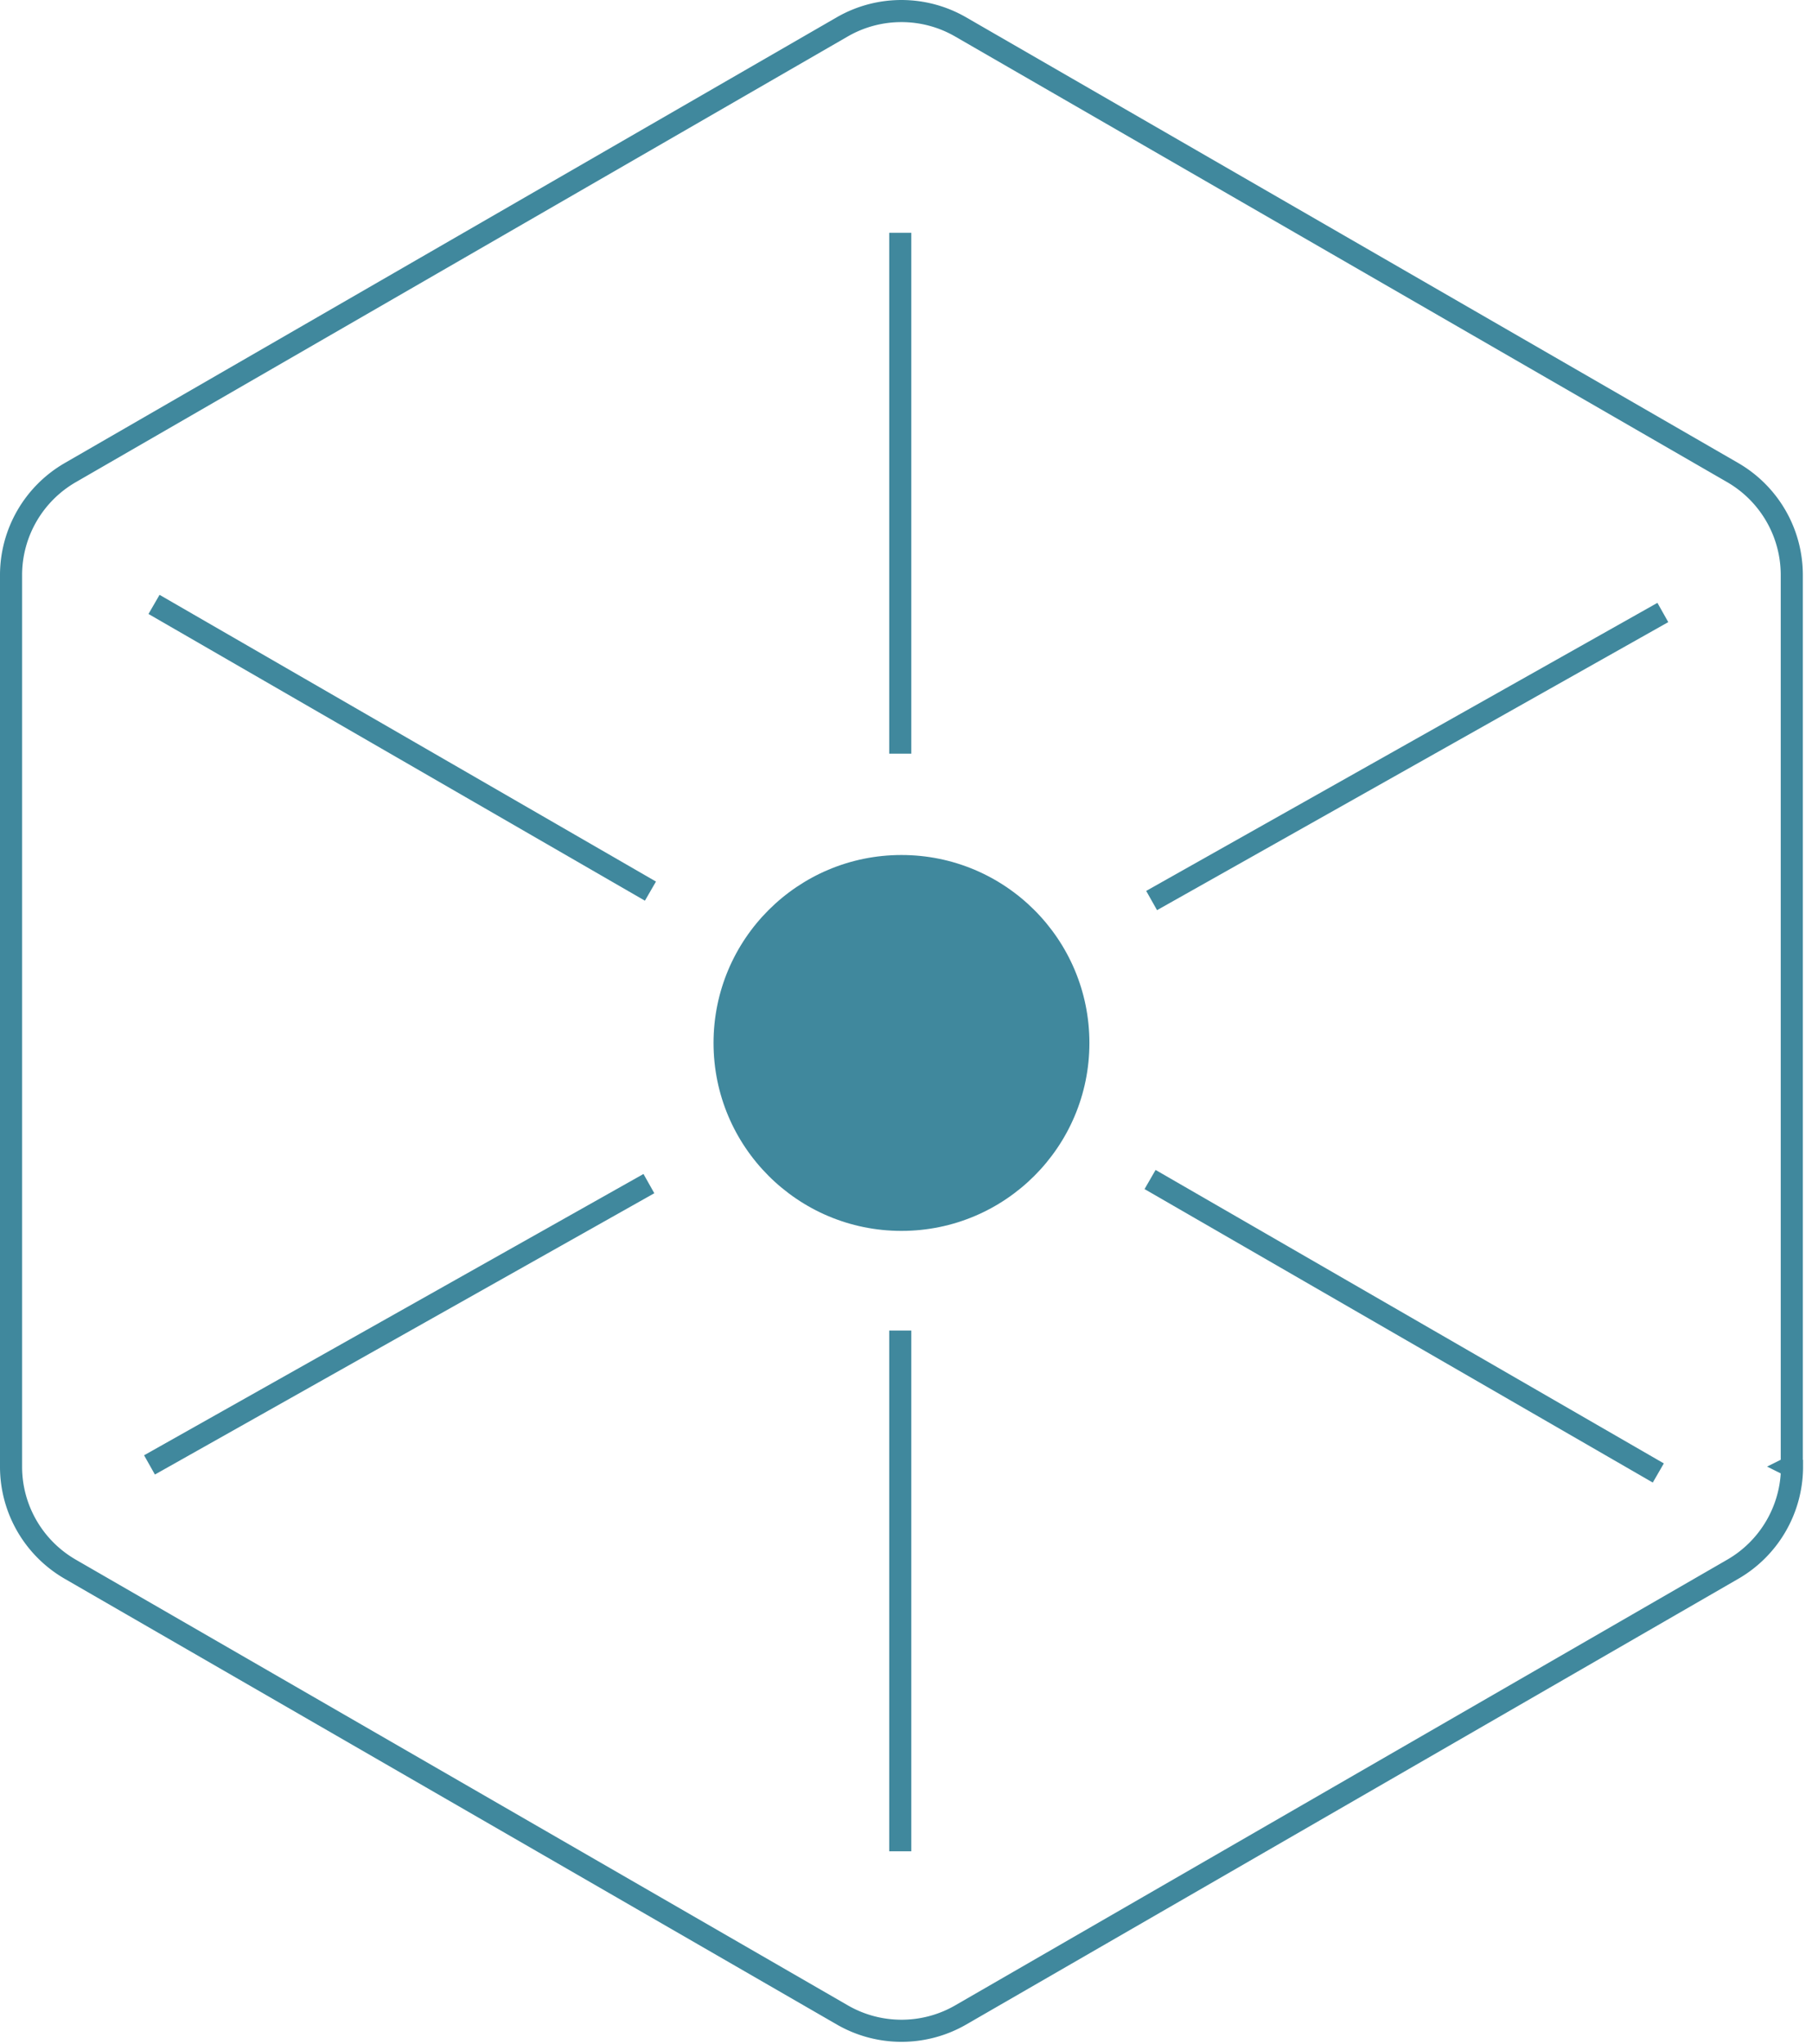 <svg xmlns="http://www.w3.org/2000/svg" width="164" height="185" fill="none"><path fill="#40889D" d="M81.59 111.402c9.394 0 17.01-7.616 17.01-17.01 0-9.394-7.616-17.01-17.01-17.01-9.394 0-17.01 7.615-17.01 17.01 0 9.394 7.616 17.01 17.01 17.01Z"></path><path stroke="#40889D" stroke-miterlimit="10" stroke-width="2" d="M162.17 132.733v-80.69c0-3.83-2.04-7.36-5.36-9.28L86.94 2.433c-3.31-1.91-7.4-1.91-10.71 0L6.36 42.773A10.722 10.722 0 0 0 1 52.053v80.69c0 3.83 2.04 7.36 5.36 9.28l69.88 40.34c3.31 1.91 7.4 1.91 10.71 0l69.88-40.34c3.31-1.91 5.36-5.45 5.36-9.28l-.02-.01ZM81.48 68.212v-47.14M81.48 167.552v-47.13M104.23 81.503l46.27-26.07M13.53 132.582l45.2-25.46M104.09 106.752l46 26.56M13.94 54.702l44.93 25.95"></path></svg>
